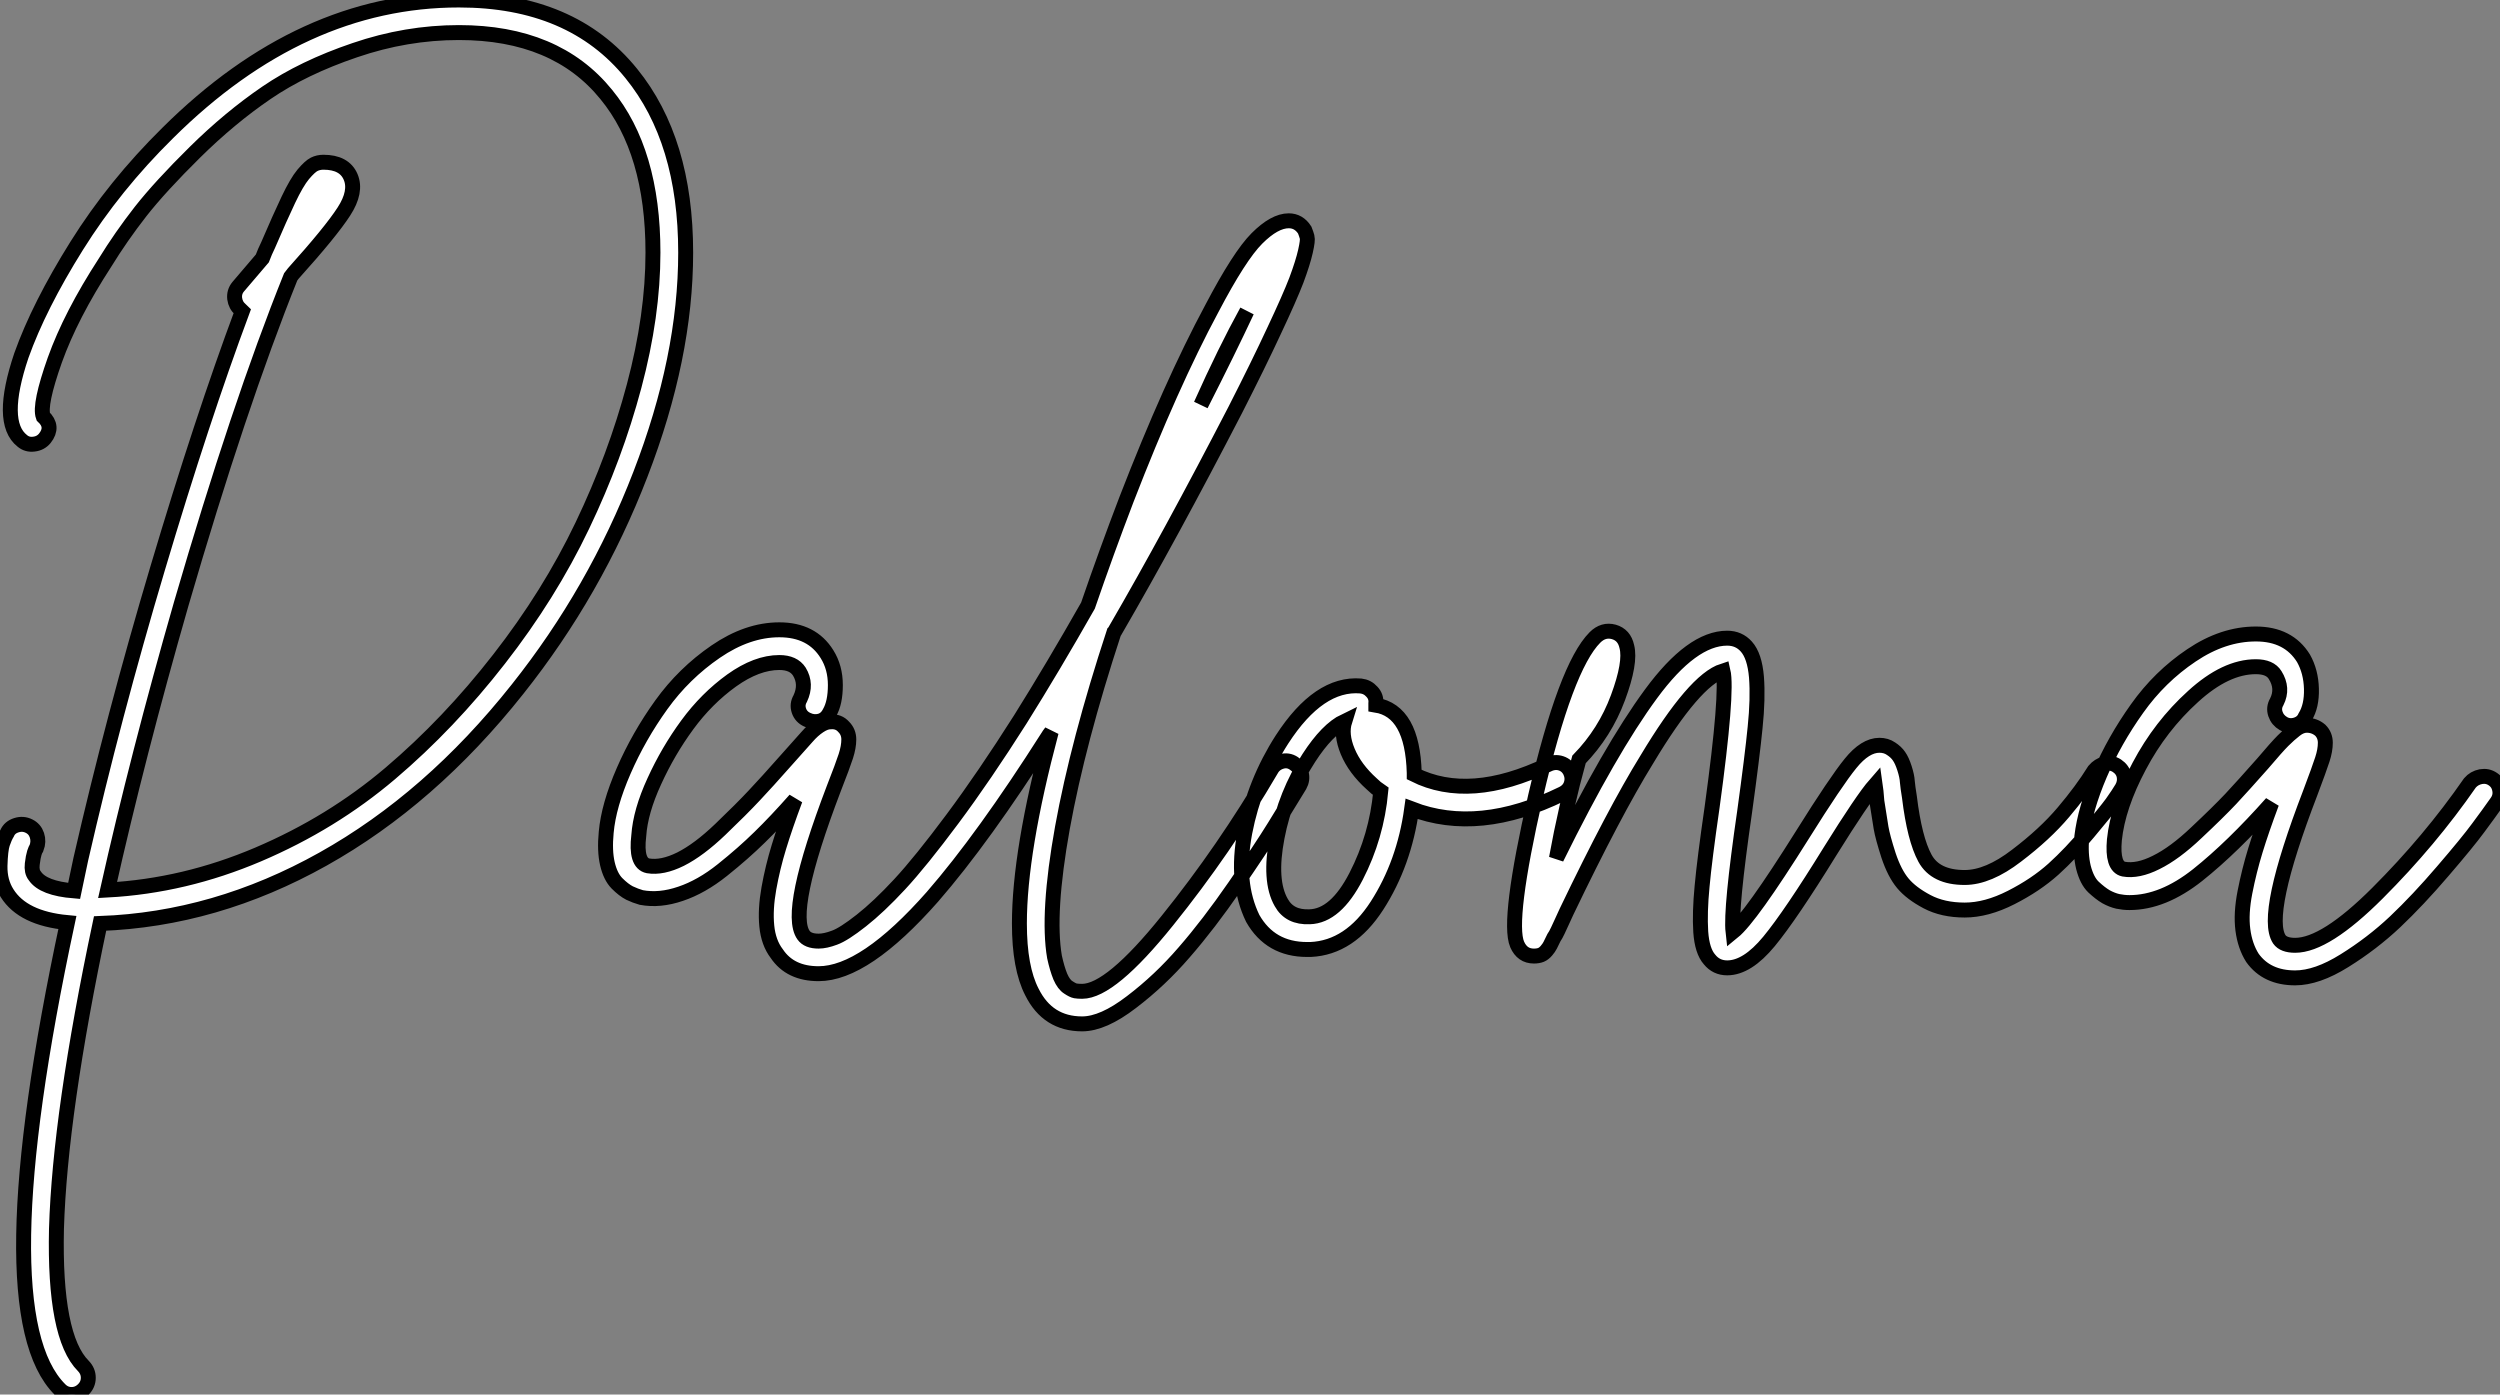 <?xml version="1.0" standalone="no"?>
<svg xmlns="http://www.w3.org/2000/svg" viewBox="1.997 -34.262 167.353 93.35"><rect x="1.997" y="-34.262" width="167.353" height="93.35" fill="#808080" stroke="none"/><path d="M44.58-58.30L44.58-58.30Q48.22-53.82 48.22-46.31L48.22-46.31Q48.22-39.31 45.19-31.47Q42.17-23.63 36.96-17.08L36.96-17.08Q31.14-9.74 23.94-5.71Q16.74-1.68 9.02-1.40L9.02-1.40Q6.33 11.31 6.10 19.04L6.10 19.04Q5.94 26.26 7.90 28.22L7.90 28.22Q8.23 28.56 8.23 29.01Q8.23 29.46 7.90 29.79Q7.56 30.13 7.11 30.13Q6.66 30.13 6.33 29.79L6.33 29.79Q1.23 24.70 6.83-1.46L6.83-1.46Q3.86-1.74 2.80-3.42L2.80-3.42Q2.30-4.20 2.32-5.26Q2.35-6.33 2.49-6.75Q2.63-7.17 2.80-7.45L2.80-7.45Q2.97-7.84 3.42-7.98Q3.86-8.12 4.26-7.92Q4.65-7.73 4.79-7.31Q4.93-6.89 4.76-6.44L4.76-6.44Q4.70-6.38 4.62-6.13Q4.54-5.88 4.48-5.38Q4.42-4.87 4.65-4.59L4.65-4.59Q5.21-3.75 7.28-3.58L7.28-3.58Q7.50-4.65 7.73-5.71L7.73-5.71Q9.91-15.23 12.88-25.20Q15.85-35.17 18.54-42.39L18.54-42.39Q18.48-42.45 18.42-42.50L18.42-42.50Q18.09-42.78 18.03-43.23Q17.98-43.68 18.26-44.02L18.26-44.02Q18.82-44.69 19.88-45.92L19.88-45.92Q20.05-46.37 20.27-46.82L20.27-46.82Q21.06-48.66 21.62-49.84Q22.18-51.02 22.62-51.55Q23.07-52.08 23.35-52.22Q23.63-52.36 23.97-52.36L23.97-52.36Q25.37-52.36 25.79-51.38Q26.21-50.40 25.34-49.06Q24.47-47.71 21.95-44.91L21.95-44.91Q21.90-44.86 21.78-44.69L21.78-44.69Q18.31-36.06 14.45-22.79L14.45-22.79Q11.54-12.66 9.52-3.64L9.52-3.64Q14.67-3.92 19.60-6.02Q24.53-8.12 28.45-11.45Q32.37-14.78 35.73-19.10Q39.09-23.41 41.30-28.03Q43.51-32.65 44.77-37.38Q46.03-42.11 46.03-46.31L46.03-46.31Q46.03-53.09 42.90-56.90L42.90-56.90Q39.54-61.04 33.04-61.04L33.04-61.04Q29.51-61.04 26.07-59.86Q22.62-58.69 20.16-57.01Q17.70-55.33 15.37-53.03Q13.05-50.74 11.73-49.06Q10.42-47.38 9.35-45.64L9.35-45.64Q7.06-42.11 5.99-39.12Q4.93-36.12 5.21-35.34L5.21-35.34Q5.94-34.66 5.32-33.88L5.32-33.88Q5.04-33.54 4.59-33.49Q4.14-33.43 3.81-33.71L3.81-33.71Q2.24-34.94 3.75-39.42L3.75-39.42Q4.93-42.73 7.45-46.76Q9.97-50.79 13.55-54.32L13.55-54.32Q22.51-63.22 33.04-63.22L33.04-63.22Q40.60-63.22 44.58-58.30ZM88.09-12.24Q88.54-12.38 88.93-12.12Q89.32-11.87 89.43-11.45Q89.54-11.03 89.32-10.64L89.32-10.64Q88.54-9.35 87.64-7.90Q86.74-6.44 84.98-3.89Q83.22-1.34 81.59 0.53Q79.97 2.41 78.06 3.86Q76.16 5.32 74.76 5.32L74.76 5.32Q72.46 5.32 71.40 3.19L71.40 3.19Q70.56 1.57 70.56-1.40L70.56-1.40Q70.56-6.22 72.69-14.22L72.69-14.22Q72.52-14 72.46-13.89L72.46-13.89Q68.15-7.11 64.74-3.19L64.74-3.19Q60.20 1.96 57.12 1.96L57.12 1.96Q55.22 1.96 54.32 0.62L54.32 0.62Q53.76-0.11 53.65-1.23Q53.54-2.35 53.79-3.75Q54.04-5.15 54.46-6.52Q54.88-7.90 55.55-9.69L55.55-9.69Q54.26-8.23 53.17-7.17Q52.08-6.10 50.68-4.98Q49.28-3.86 47.88-3.39Q46.48-2.91 45.25-3.14L45.25-3.14Q44.86-3.25 44.46-3.44Q44.07-3.64 43.62-4.09Q43.18-4.54 42.98-5.40Q42.78-6.27 42.90-7.50L42.90-7.50Q43.06-9.30 44.07-11.62Q45.08-13.94 46.59-16.04Q48.10-18.14 50.23-19.60Q52.36-21.06 54.49-21.06L54.49-21.06Q56.67-21.06 57.68-19.43L57.68-19.43Q58.24-18.54 58.24-17.36Q58.24-16.18 57.85-15.51L57.85-15.51Q57.62-15.06 57.20-14.95Q56.78-14.84 56.36-15.04Q55.94-15.23 55.80-15.65Q55.66-16.07 55.89-16.46L55.89-16.46Q56.34-17.42 55.83-18.26L55.83-18.26Q55.44-18.87 54.49-18.87L54.49-18.87Q52.98-18.87 51.30-17.67Q49.62-16.46 48.33-14.70Q47.04-12.94 46.12-10.92Q45.19-8.90 45.08-7.28L45.08-7.28Q44.86-5.43 45.70-5.26L45.70-5.26Q46.65-5.10 47.88-5.71Q49.11-6.33 50.54-7.70Q51.97-9.07 52.81-9.97Q53.65-10.86 54.94-12.32L54.94-12.32Q55.94-13.44 56.34-13.89Q56.73-14.34 57.15-14.62Q57.57-14.90 57.90-14.90L57.90-14.90Q58.46-14.95 58.80-14.56L58.80-14.56Q59.14-14.22 59.14-13.72Q59.14-13.22 58.94-12.60Q58.74-11.98 58.13-10.42L58.13-10.42Q54.99-2.18 56.11-0.62L56.11-0.62Q56.39-0.22 57.12-0.22L57.12-0.22Q57.57-0.22 58.18-0.45Q58.80-0.67 59.98-1.60Q61.15-2.52 62.55-4.03Q63.95-5.54 66.08-8.40Q68.21-11.26 70.62-15.06L70.62-15.06Q72.80-18.54 75.15-22.68L75.15-22.68Q76.38-26.26 77.73-29.79L77.73-29.79Q80.70-37.46 83.44-42.56L83.44-42.56Q85.29-46.09 86.46-47.26Q87.64-48.44 88.59-48.44L88.59-48.44Q89.26-48.44 89.66-47.82L89.66-47.82Q89.77-47.54 89.82-47.35Q89.88-47.15 89.71-46.40Q89.54-45.64 89.10-44.46Q88.65-43.29 87.61-41.08Q86.58-38.86 85.01-35.78L85.01-35.78Q80.64-27.33 77-21.06L77-21.06Q76.94-20.94 76.89-20.89L76.89-20.89Q74.48-13.55 73.44-7.81Q72.41-2.07 72.91 0.84L72.91 0.84Q73.08 1.62 73.30 2.16Q73.53 2.69 73.84 2.88Q74.14 3.08 74.31 3.11Q74.48 3.14 74.76 3.14L74.76 3.14Q76.66 3.14 80.47-1.60Q84.28-6.33 87.42-11.70L87.42-11.70Q87.64-12.10 88.09-12.24ZM85.79-42.39L85.79-42.39Q84.34-39.76 82.71-36.12L82.71-36.12Q84.56-39.76 85.79-42.39ZM106.82-12.12Q107.24-11.98 107.44-11.56Q107.63-11.14 107.49-10.72Q107.35-10.30 106.90-10.08L106.90-10.08Q101.30-7.34 96.82-9.07L96.82-9.07Q96.32-5.43 94.50-2.60Q92.68 0.22 90.05 0.34L90.05 0.34Q89.94 0.34 89.82 0.34L89.82 0.34Q87.36 0.34 86.18-1.74L86.18-1.74Q85.01-4.14 85.65-7.50Q86.30-10.86 88.14-13.72L88.14-13.72Q90.61-17.53 93.41-17.30L93.41-17.30Q93.86-17.25 94.16-16.91Q94.47-16.58 94.42-16.13L94.42-16.13Q94.42-16.07 94.42-16.02L94.42-16.02Q96.88-15.62 96.99-11.48L96.99-11.48Q96.99-11.42 96.99-11.37L96.99-11.37Q100.69-9.52 105.95-12.04L105.95-12.04Q106.40-12.26 106.82-12.12ZM89.99-1.85L89.99-1.85Q91.73-1.90 93.10-4.56Q94.47-7.22 94.75-10.25L94.75-10.25Q94.42-10.47 94.14-10.75L94.14-10.75Q93.02-11.76 92.54-12.91Q92.06-14.06 92.34-14.95L92.34-14.95Q91.17-14.39 89.94-12.49L89.94-12.49Q88.37-10.08 87.81-7.17Q87.25-4.26 88.09-2.80L88.09-2.80Q88.65-1.79 89.99-1.85ZM143.22-12.10Q143.64-12.21 144.03-11.96Q144.42-11.70 144.51-11.28Q144.59-10.86 144.37-10.47L144.37-10.47Q144.14-10.08 143.70-9.46Q143.25-8.85 142.10-7.48Q140.95-6.10 139.78-5.04Q138.60-3.98 136.95-3.14Q135.30-2.30 133.84-2.30L133.84-2.30Q132.38-2.30 131.32-2.86Q130.26-3.42 129.70-4.09Q129.14-4.76 128.74-5.96Q128.35-7.17 128.24-7.81Q128.13-8.46 127.96-9.58L127.96-9.58Q127.90-10.36 127.85-10.70L127.85-10.70Q127.01-9.74 124.82-6.22L124.82-6.22Q122.19-1.96 120.74-0.20Q119.28 1.57 117.94 1.57L117.94 1.57Q117.21 1.57 116.76 1.01L116.76 1.01Q116.26 0.45 116.17-0.84Q116.09-2.13 116.26-3.89Q116.42-5.66 116.93-9.18L116.93-9.18Q117.99-16.91 117.66-18.31L117.66-18.31Q115.75-17.70 112.56-12.38L112.56-12.38Q110.38-8.85 107.18-2.18L107.18-2.18Q106.96-1.68 106.85-1.46Q106.74-1.23 106.60-0.92Q106.46-0.62 106.34-0.45L106.34-0.45Q106.18-0.11 106.09 0.06Q106.01 0.22 105.84 0.42Q105.67 0.62 105.48 0.70Q105.28 0.78 105.00 0.78L105.00 0.78Q104.22 0.78 103.88 0L103.88 0Q103.21-1.57 105.11-9.91L105.11-9.91Q107.13-18.59 109.09-20.55L109.09-20.55Q109.65-21.11 110.35-20.92Q111.05-20.72 111.22-19.94L111.22-19.94Q111.50-18.87 110.63-16.52Q109.76-14.17 108.02-12.38L108.02-12.38Q107.13-9.18 106.51-5.77L106.51-5.77Q110.10-13.05 112.84-16.77Q115.58-20.50 117.94-20.50L117.94-20.50Q118.72-20.50 119.22-19.94L119.22-19.94Q119.78-19.32 119.90-17.89Q120.01-16.46 119.81-14.53Q119.62-12.60 119.11-8.90L119.11-8.90Q118.16-2.35 118.33-0.84L118.33-0.84Q119.50-1.79 122.98-7.34L122.98-7.34Q125.22-10.92 126.20-12.12Q127.18-13.33 128.13-13.33L128.13-13.33Q128.58-13.33 128.91-13.10Q129.25-12.88 129.44-12.60Q129.64-12.32 129.81-11.79Q129.98-11.26 130.00-10.89Q130.03-10.53 130.14-9.86L130.14-9.86Q130.48-7.06 131.18-5.77Q131.88-4.48 133.84-4.48L133.84-4.48Q135.41-4.48 137.31-5.94Q139.22-7.39 140.45-8.85Q141.68-10.30 142.52-11.65L142.52-11.65Q142.80-11.98 143.22-12.10ZM168.39-11.23Q168.84-11.31 169.20-11.06Q169.57-10.81 169.65-10.36Q169.74-9.91 169.46-9.52L169.46-9.52Q168.95-8.79 168.22-7.81Q167.50-6.83 165.84-4.90Q164.19-2.97 162.65-1.51Q161.11-0.06 159.26 1.09Q157.42 2.24 155.96 2.24L155.96 2.24Q154.06 2.24 153.10 0.90L153.10 0.90Q152.60 0.11 152.46-0.98Q152.32-2.07 152.60-3.50Q152.88-4.93 153.30-6.30Q153.72-7.67 154.39-9.46L154.39-9.46Q151.76-6.50 149.44-4.65Q147.11-2.80 144.87-2.80L144.87-2.80Q144.48-2.80 144.09-2.88Q143.70-2.97 143.30-3.19Q142.91-3.42 142.46-3.84Q142.02-4.26 141.79-5.15Q141.57-6.05 141.68-7.22L141.68-7.22Q141.90-9.07 142.88-11.37Q143.86-13.66 145.38-15.79Q146.89-17.92 149.02-19.35Q151.14-20.78 153.33-20.78L153.33-20.78Q155.51-20.78 156.52-19.15L156.52-19.15Q157.02-18.26 157.05-17.11Q157.08-15.96 156.63-15.23L156.63-15.23Q156.46-14.84 156.02-14.70Q155.57-14.56 155.18-14.78Q154.78-15.01 154.64-15.43Q154.50-15.85 154.73-16.24L154.73-16.24Q155.18-17.14 154.62-18.03L154.62-18.03Q154.28-18.59 153.33-18.59L153.33-18.59Q151.31-18.59 149.13-16.60Q146.94-14.62 145.52-11.93Q144.09-9.24 143.86-7L143.86-7Q143.70-5.21 144.48-5.04L144.48-5.04Q145.43-4.87 146.66-5.49Q147.90-6.10 149.35-7.48Q150.81-8.85 151.65-9.74Q152.49-10.64 153.78-12.10L153.78-12.10Q154.73-13.22 155.15-13.64Q155.57-14.06 155.96-14.36Q156.35-14.67 156.74-14.67L156.74-14.67Q157.25-14.67 157.64-14.34L157.64-14.34Q157.98-14 157.98-13.50Q157.98-12.99 157.78-12.38Q157.58-11.76 156.97-10.14L156.97-10.14Q153.83-1.96 154.90-0.34L154.90-0.34Q155.18 0.06 155.96 0.06L155.96 0.06Q157.98 0.06 161.48-3.44Q164.98-6.94 167.66-10.81L167.66-10.81Q167.94-11.14 168.39-11.23Z" fill="white" stroke="black" transform="translate(0 0) scale(1 1) translate(-0.323 28.958)"/></svg>